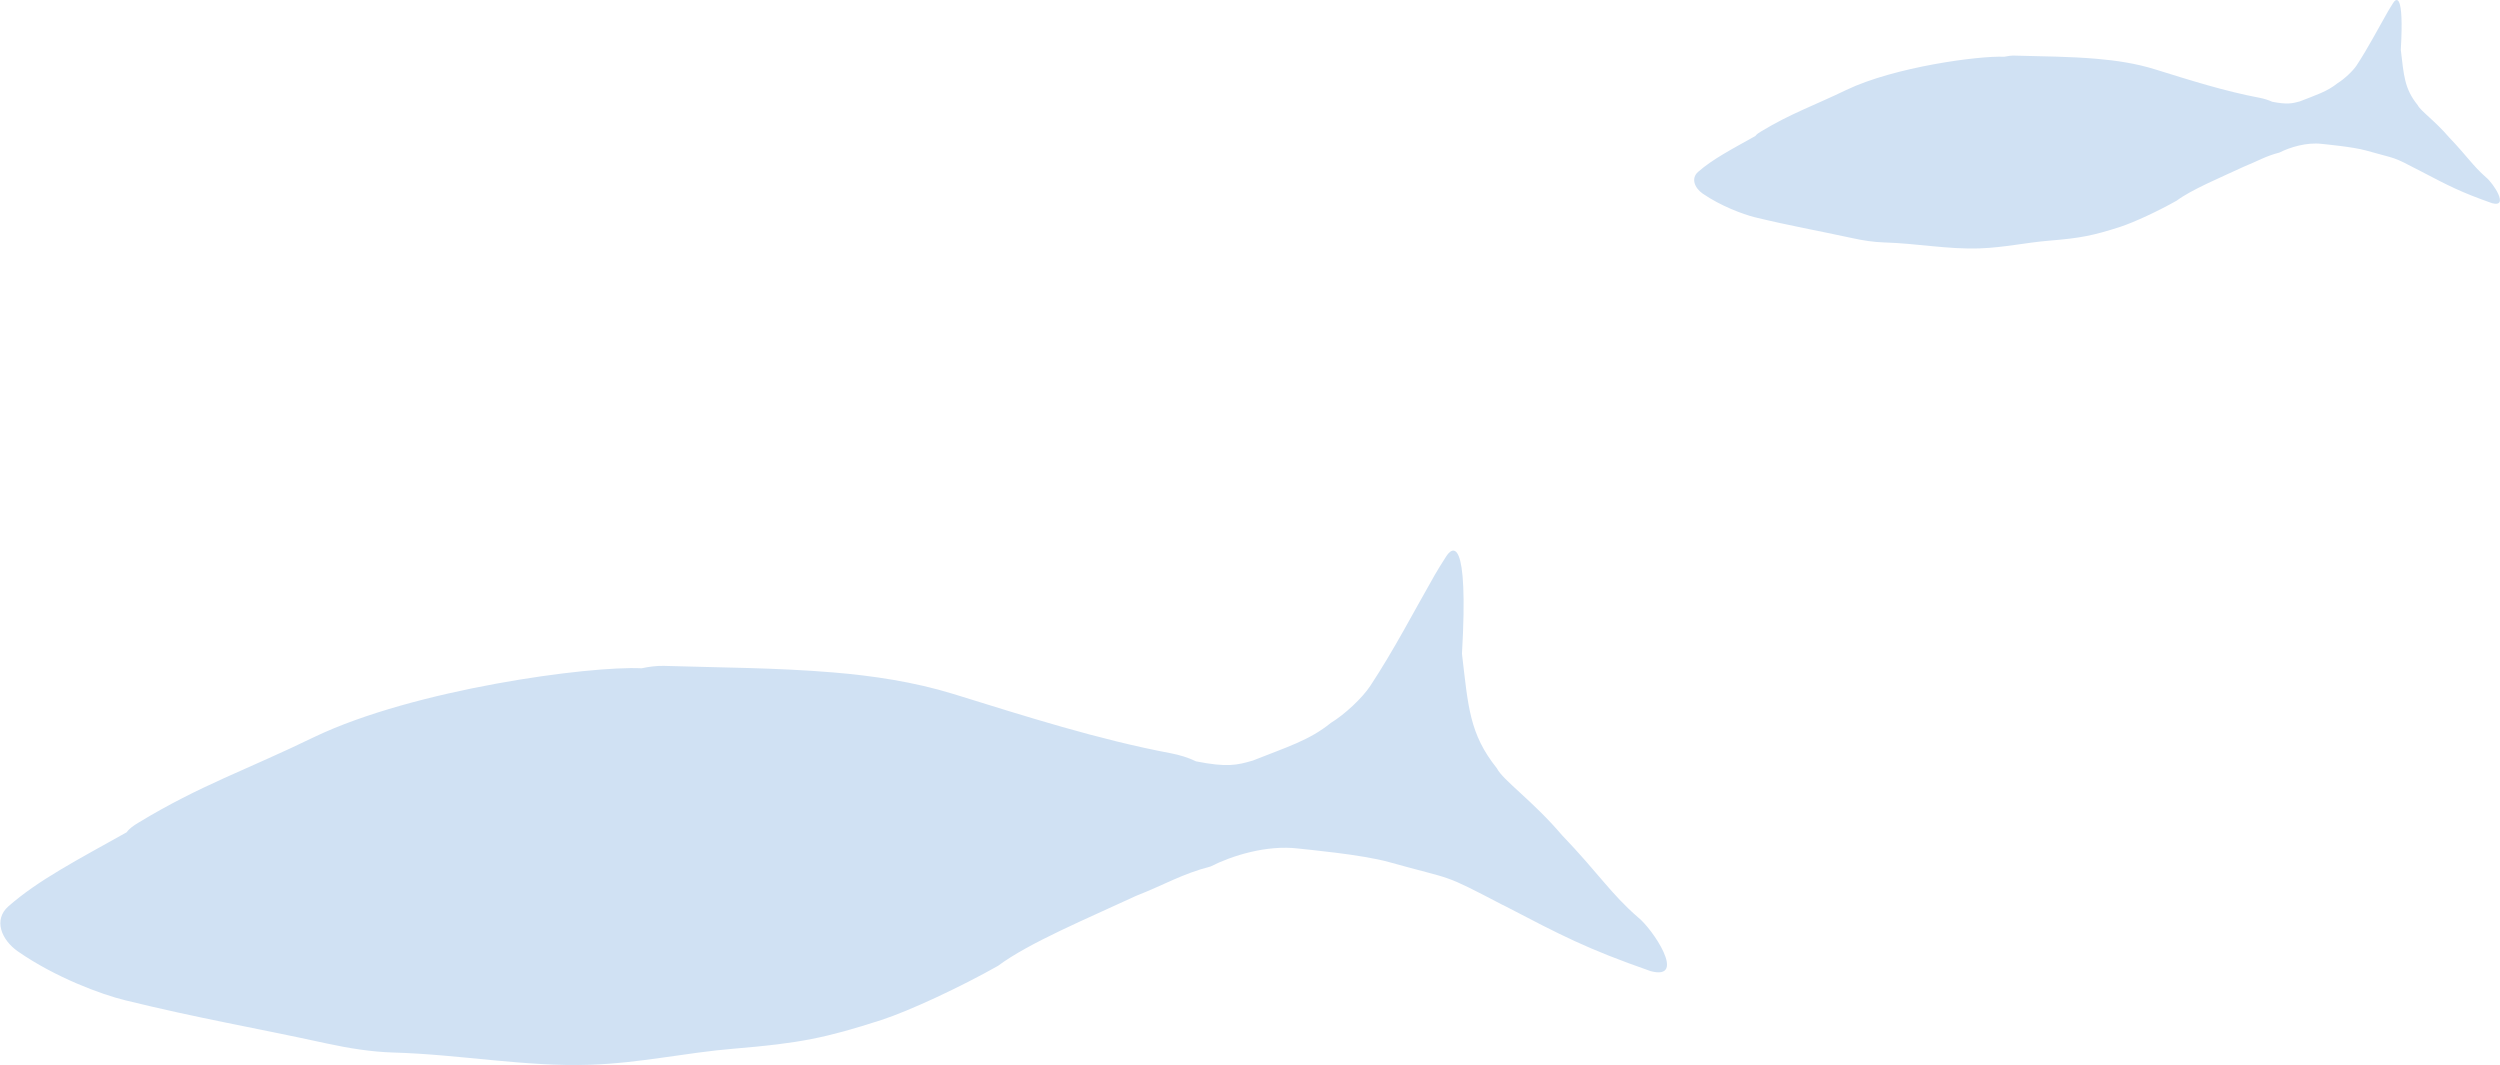 <?xml version="1.0" encoding="UTF-8"?>
<svg id="_レイヤー_2" data-name="レイヤー 2" xmlns="http://www.w3.org/2000/svg" viewBox="0 0 155.51 66.24">
  <defs>
    <style>
      .cls-1 {
        fill: #d0e1f3;
      }
    </style>
  </defs>
  <g id="_内容" data-name="内容">
    <path class="cls-1" d="M93.47,56.29c-3.87-2.02-2.91-1.5-7.05-2.66-1.71-.48-5.18-.79-5.68-.85-1.95-.23-4.1.44-5.44,1.12-1.77.46-2.79,1.1-4.64,1.83-3.01,1.4-6.65,2.91-8.58,4.35-2.3,1.3-5.48,2.79-7.26,3.37-3.48,1.12-5.06,1.44-9.15,1.78-3.03.25-5.84.9-8.93,1-4.13.14-8.06-.64-12.32-.76-1.3-.04-2.71-.26-4.09-.56-4.68-1.02-7.86-1.54-12.55-2.69-1.48-.36-4.34-1.42-6.67-3.04-1.03-.72-1.53-1.97-.59-2.8,1.85-1.63,4.31-2.9,7.36-4.61.17-.24.44-.42.72-.59,3.87-2.35,6.77-3.3,10.96-5.34,6.21-2.97,17.1-4.43,20.35-4.27.43-.09.89-.16,1.38-.15,3.51.11,6.98.11,10.56.41,2.41.2,4.99.58,7.46,1.34,4.52,1.4,9.03,2.84,13.54,3.69.51.1,1.06.26,1.55.5,1.93.38,2.54.24,3.53-.05,2.14-.85,3.52-1.26,4.85-2.34.87-.53,1.96-1.55,2.46-2.31,1.47-2.23,2.69-4.59,4.01-6.9.19-.33.39-.65.69-1.12.39-.64,1.43-1.43,1,6.03.39,3.3.46,4.98,2.17,7.12.38.75,2.23,2.02,4.05,4.16,2.3,2.4,3.03,3.64,4.74,5.12.89.7,3.07,3.94.78,3.34-4-1.4-5.51-2.2-9.18-4.11Z"/>
    <path class="cls-1" d="M150.58,10.65c-1.87-.98-1.41-.72-3.41-1.29-.83-.23-2.5-.38-2.75-.41-.94-.11-1.98.21-2.63.54-.86.22-1.35.53-2.24.89-1.46.68-3.22,1.41-4.15,2.1-1.11.63-2.65,1.35-3.51,1.63-1.68.54-2.45.7-4.42.86-1.46.12-2.82.43-4.32.48-2,.07-3.9-.31-5.96-.37-.63-.02-1.31-.12-1.98-.27-2.26-.49-3.8-.75-6.07-1.3-.71-.18-2.1-.69-3.23-1.47-.5-.35-.74-.95-.28-1.35.9-.79,2.08-1.4,3.56-2.23.08-.11.21-.2.35-.28,1.87-1.13,3.27-1.6,5.3-2.58,3-1.44,8.26-2.14,9.83-2.07.21-.04.43-.08.67-.07,1.7.05,3.38.05,5.1.2,1.17.1,2.41.28,3.6.65,2.19.68,4.36,1.37,6.55,1.78.24.05.51.13.75.24.93.18,1.23.11,1.71-.02,1.04-.41,1.7-.61,2.35-1.13.42-.26.95-.75,1.19-1.11.71-1.08,1.3-2.22,1.94-3.34.09-.16.19-.31.33-.54.19-.31.69-.69.48,2.91.19,1.59.22,2.41,1.05,3.44.18.36,1.08.98,1.96,2.01,1.11,1.16,1.47,1.76,2.29,2.48.43.34,1.48,1.9.38,1.61-1.93-.68-2.66-1.06-4.44-1.99Z"/>
  </g>
</svg>